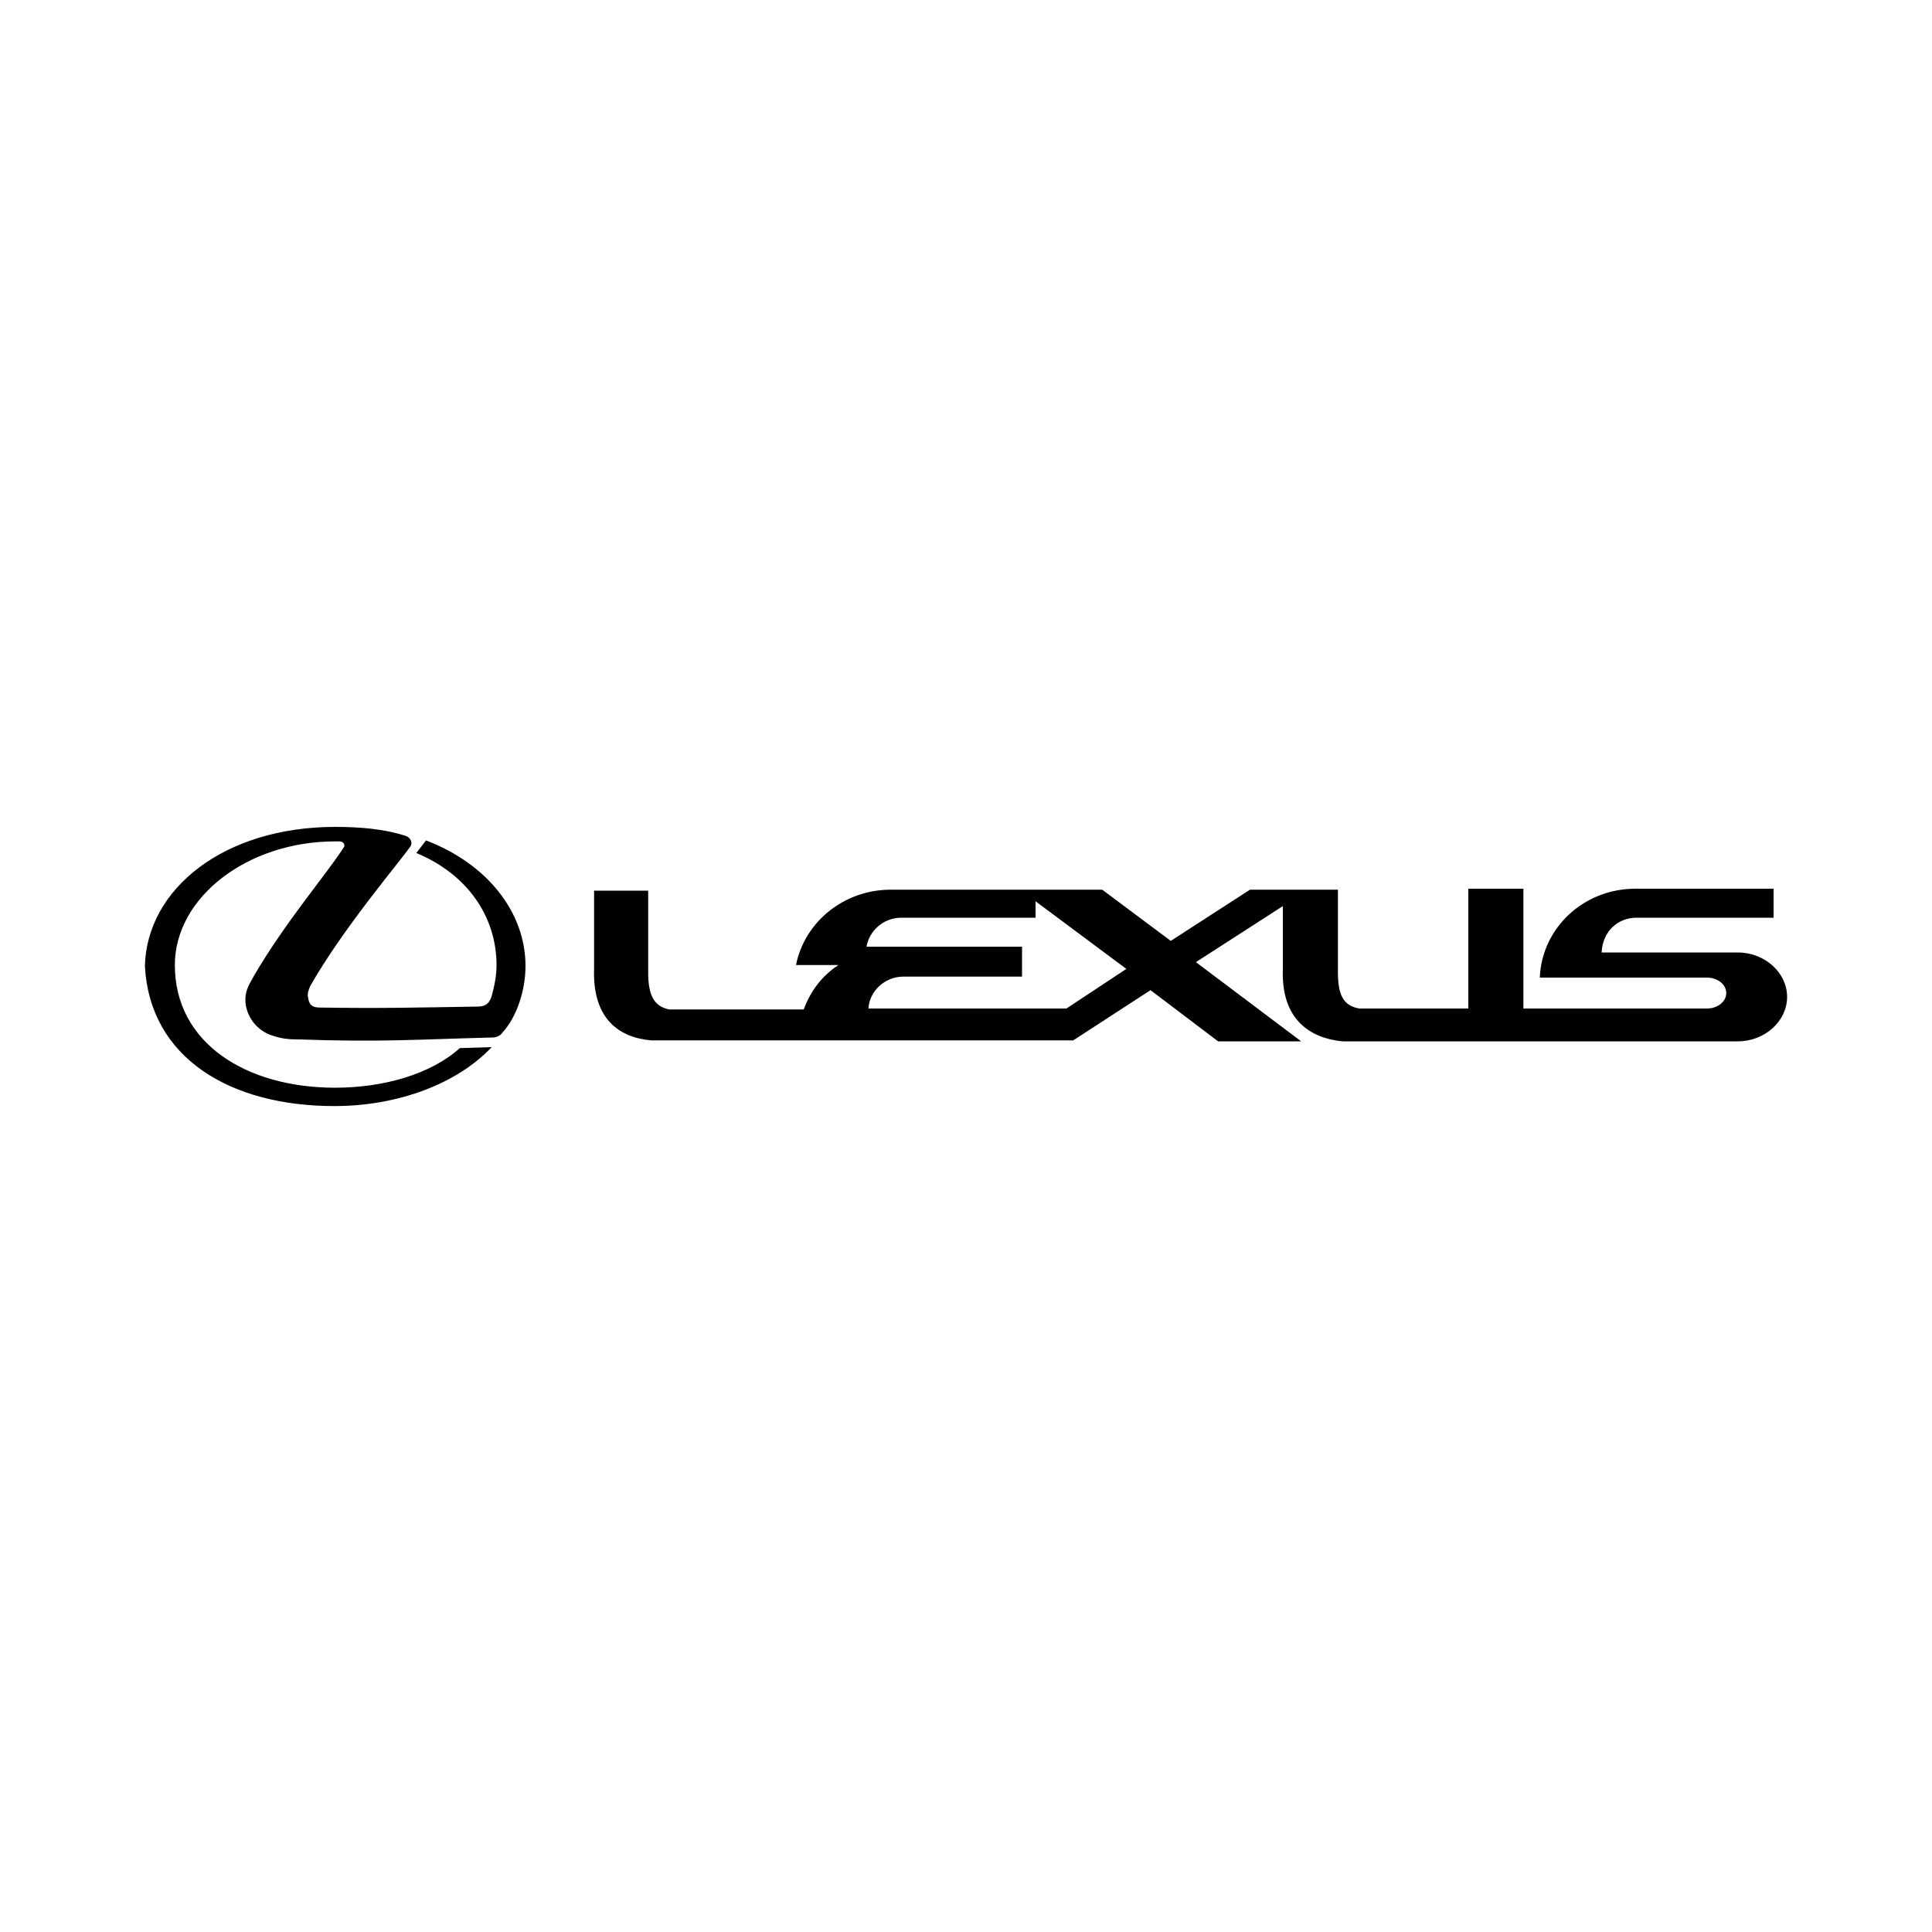 <?xml version="1.0" encoding="utf-8"?>
<!-- Generator: Adobe Illustrator 27.0.0, SVG Export Plug-In . SVG Version: 6.00 Build 0)  -->
<svg version="1.1" id="Audi" xmlns="http://www.w3.org/2000/svg" xmlns:xlink="http://www.w3.org/1999/xlink" x="0px" y="0px"
	 viewBox="0 0 200 200" style="enable-background:new 0 0 200 200;" xml:space="preserve">
<style type="text/css">
	.st0{fill-rule:evenodd;clip-rule:evenodd;}
</style>
<path class="st0" d="M35.1,87.1c0.6,0,0.6,0.5,0.5,0.6c-1.8,2.8-6.1,7.8-9.3,13.3c-0.5,0.9-0.9,1.5-0.9,2.5c0,1.3,0.8,2.9,2.5,3.6
	c1.1,0.4,1.8,0.5,3,0.5c8.7,0.3,12.2,0,20.1-0.2c0.5,0,0.9-0.3,1-0.5c1.5-1.6,2.4-4.4,2.4-6.9c0-5.6-4-10.6-10.3-13l-1,1.3
	c5.5,2.3,8.3,6.8,8.3,11.6c0,1.1-0.2,2.1-0.5,3.2c-0.2,0.7-0.6,1.1-1.4,1.1c-6.4,0.1-10,0.2-16.4,0.1c-0.8,0-1.1-0.3-1.2-1
	c-0.1-0.4,0-0.7,0.2-1.2c3.4-6,9.3-12.9,10.4-14.5c0.2-0.3,0.1-0.9-0.6-1.1c-2.2-0.7-4.7-0.9-7.2-0.9C23.2,85.6,15.2,92,15,100
	c0.5,9.5,8.8,14.5,19.6,14.5c6.6,0,12.7-2.3,16.3-6.1l-3.3,0.1c-3,2.7-7.9,4.1-12.9,4.1c-9.2,0-16.6-4.6-16.6-12.7
	c0-7,7.5-12.8,16.6-12.8L35.1,87.1z M110.4,104.4l6.2-4.1l-9.4-7V95H93.3c-1.8,0-3.3,1.3-3.6,3l16.1,0v3.1l-12.3,0
	c-1.9,0-3.5,1.5-3.6,3.3H110.4z M169.4,95h14.2v-3h-14.3c-5.4,0-9.7,4.1-9.9,9.2l17.3,0c1.1,0,2,0.7,2,1.6c0,0.9-0.9,1.6-2,1.6
	l-19,0V92H152v12.4h-11.3c-1.7-0.3-2.2-1.5-2.2-3.8l0-8.5h-9.1l-8.2,5.3l-7.1-5.3H92.2c-4.8,0-8.9,3.3-9.8,7.8h4.4
	c-1.7,1.1-2.9,2.7-3.6,4.6l-13.9,0c-1.6-0.3-2.2-1.5-2.2-3.8l0-8.5h-5.6v8c-0.2,5.3,2.6,7.2,5.9,7.5l43.7,0l8-5.2l7,5.3h8.6
	l-10.9-8.2l9-5.8l0,6.5c-0.2,5.3,2.9,7.2,6.2,7.5l40.9,0c2.8,0,5.1-2.1,5.1-4.6c0-2.5-2.3-4.6-5.1-4.6h-14.1
	C165.9,96.4,167.5,95,169.4,95L169.4,95z"/>
</svg>
